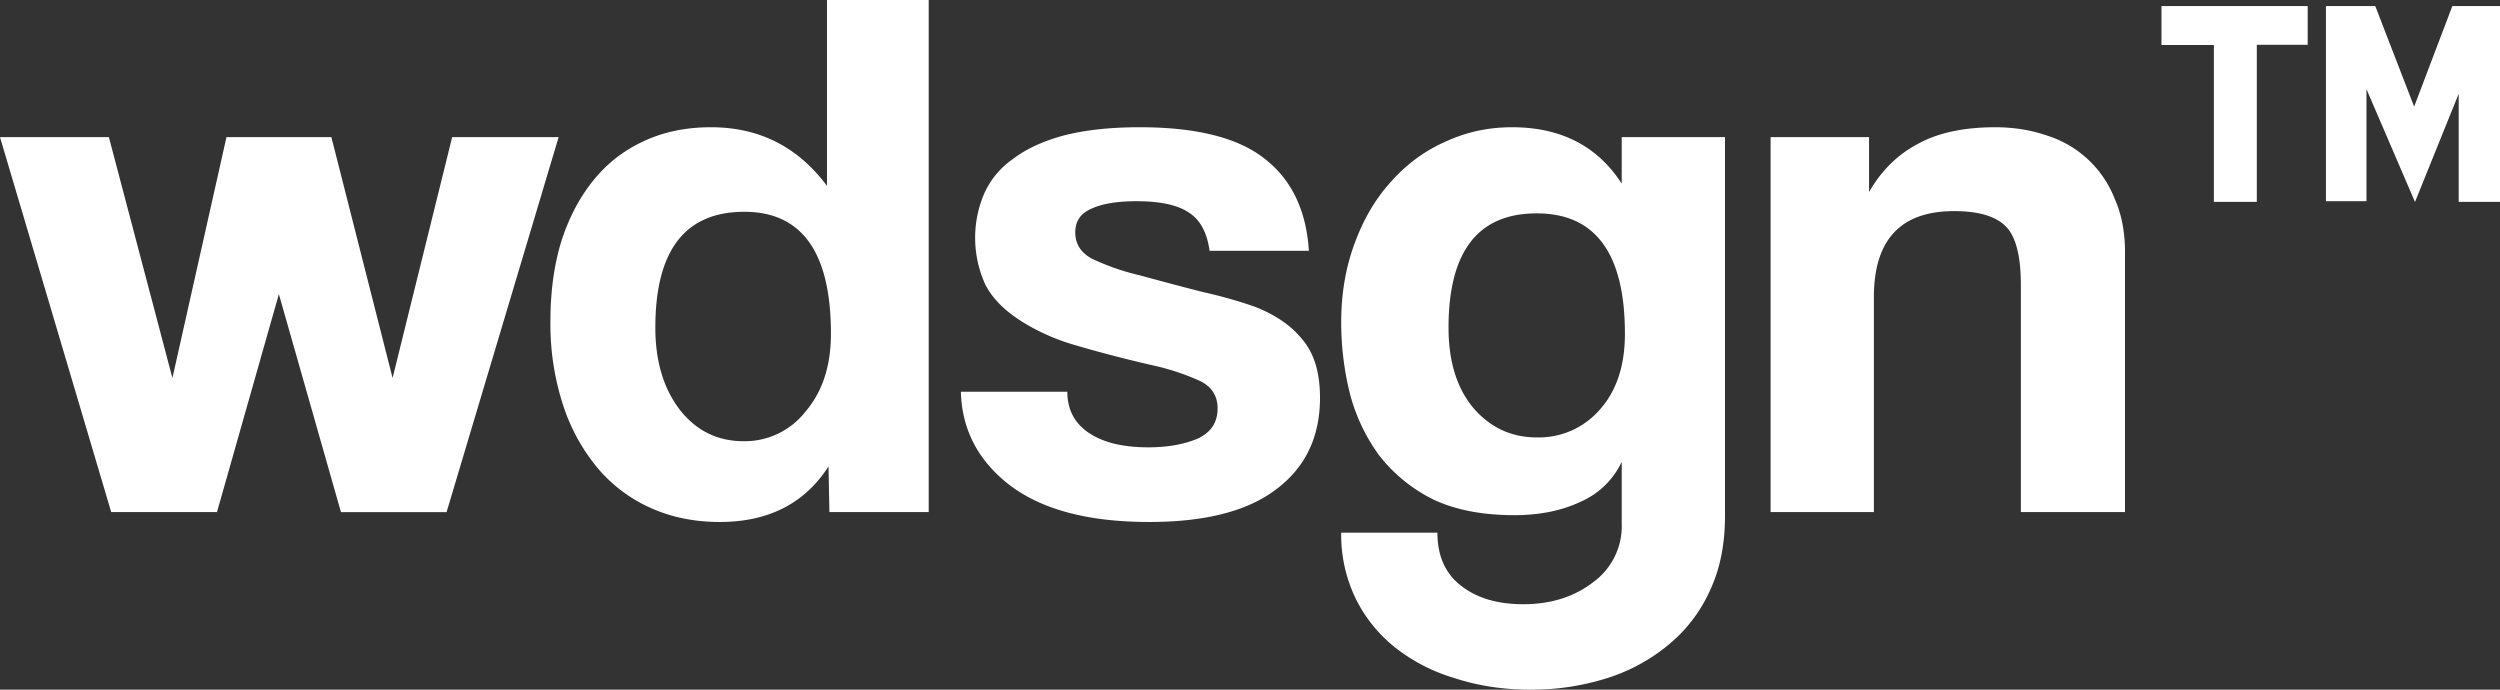 <svg xmlns="http://www.w3.org/2000/svg" width="29" height="8" fill="none"><rect width="100%" height="100%" fill="#333333" stroke="none"/><path fill="#fff" d="m3.955 5.94-.72-2.528-.718 2.528H1.29L0 1.591h1.263L2 4.385l.627-2.794h1.217l.71 2.794.691-2.794H6.48l-1.3 4.35H3.956Zm4.67-.822a.895.895 0 0 0 .72-.345c.196-.23.294-.53.294-.901 0-.943-.335-1.415-1.005-1.415-.688 0-1.032.448-1.032 1.344 0 .39.095.707.286.955.19.241.436.362.737.362Zm.996.822-.01-.53c-.276.43-.697.645-1.262.645-.29 0-.553-.053-.793-.159a1.725 1.725 0 0 1-.618-.46 2.2 2.2 0 0 1-.405-.733 3.035 3.035 0 0 1-.148-.981c0-.33.04-.631.12-.902.086-.277.209-.516.369-.716a1.6 1.6 0 0 1 .58-.46c.234-.112.498-.168.793-.168.56 0 1.008.227 1.346.68V0h1.18v5.94H9.621Zm4.41-3.032c-.03-.212-.11-.36-.24-.442-.129-.088-.332-.132-.608-.132-.227 0-.403.03-.525.088-.123.053-.185.144-.185.274 0 .13.062.23.184.3a2.7 2.7 0 0 0 .554.195c.258.07.503.136.737.195.234.053.44.112.618.176.24.095.424.224.553.39.129.159.193.38.193.662 0 .454-.169.808-.507 1.061-.332.254-.823.38-1.475.38-.7 0-1.238-.141-1.613-.424-.369-.283-.559-.645-.571-1.087h1.235c0 .206.083.365.249.477.166.112.396.168.691.168.215 0 .403-.032.563-.097.16-.071.24-.189.24-.354 0-.153-.075-.262-.222-.327a2.776 2.776 0 0 0-.507-.168 15.02 15.02 0 0 1-.922-.239 2.446 2.446 0 0 1-.59-.256c-.215-.13-.365-.277-.451-.442a1.306 1.306 0 0 1-.019-1.052.97.97 0 0 1 .332-.406c.154-.118.35-.21.59-.275.246-.064.54-.097.885-.097.657 0 1.14.121 1.447.363.313.241.486.598.516 1.07h-1.152Zm3.795 2.166a.935.935 0 0 0 .728-.318c.197-.218.295-.513.295-.884 0-.931-.341-1.397-1.023-1.397-.682 0-1.023.442-1.023 1.326 0 .39.095.698.285.928.197.23.443.345.738.345Zm.986.283a.94.94 0 0 1-.47.46c-.221.106-.48.159-.774.159-.375 0-.692-.062-.95-.186a1.822 1.822 0 0 1-.617-.504 2.116 2.116 0 0 1-.341-.716 3.421 3.421 0 0 1-.102-.83c0-.337.053-.643.157-.92.104-.283.246-.522.424-.716.178-.2.387-.354.627-.46.24-.112.498-.168.774-.168.566 0 .99.218 1.272.654v-.539h1.198v4.394c0 .33-.058.618-.175.866a1.726 1.726 0 0 1-.479.627 2.096 2.096 0 0 1-.719.39 2.89 2.89 0 0 1-.885.132c-.313 0-.605-.044-.876-.133a2.052 2.052 0 0 1-.7-.362 1.659 1.659 0 0 1-.452-.566 1.693 1.693 0 0 1-.166-.76h1.116c0 .265.089.469.267.61.184.147.427.22.728.22.32 0 .59-.085.811-.255a.803.803 0 0 0 .332-.681v-.716Zm4.63.583V3.306c0-.336-.058-.563-.175-.68-.117-.118-.316-.177-.6-.177-.62 0-.93.333-.93.999V5.94h-1.198V1.591h1.142v.637c.142-.248.33-.434.563-.557.233-.13.535-.195.903-.195.215 0 .415.033.6.097a1.243 1.243 0 0 1 .784.734c.079.177.119.383.119.619V5.94h-1.208Zm2.239-3.597V.522h-.608V.07h1.696v.45h-.59v1.822h-.497Zm2.84 0V1.087l-.507 1.256-.563-1.309v1.3h-.47V.07h.572l.451 1.167.443-1.167H29v2.272h-.48Z"/></svg>